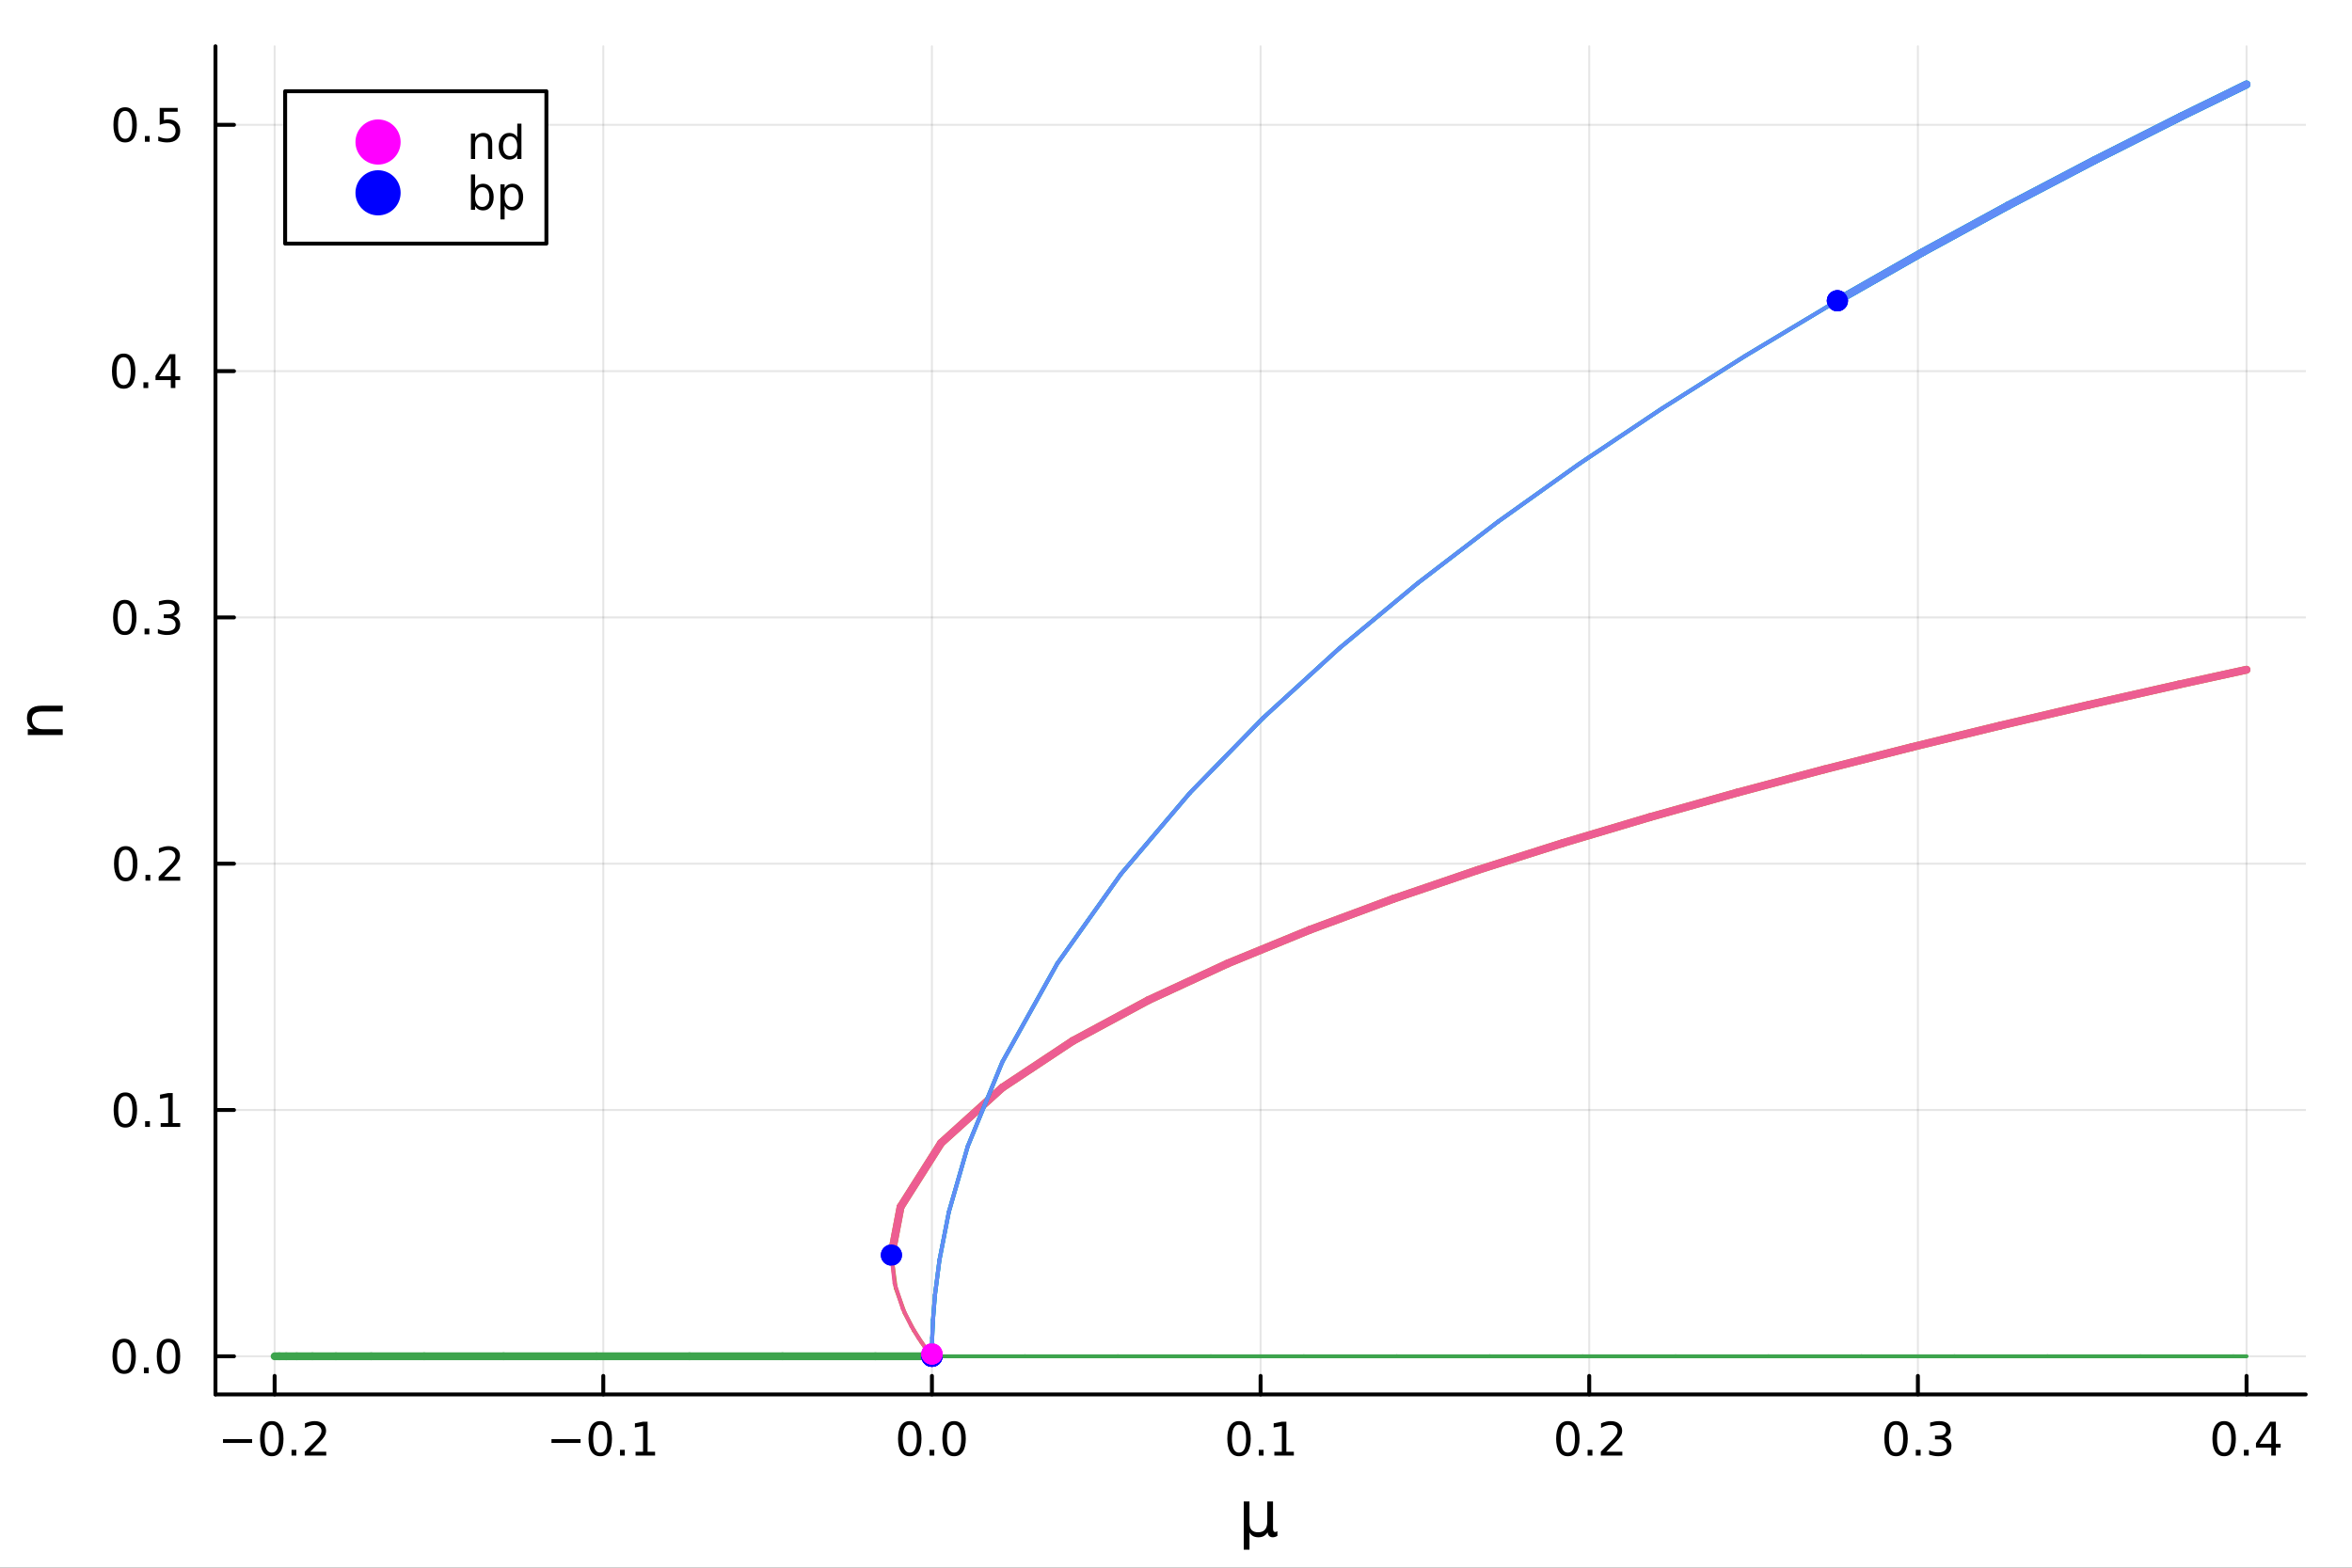 <?xml version="1.0" encoding="utf-8"?>
<svg xmlns="http://www.w3.org/2000/svg" xmlns:xlink="http://www.w3.org/1999/xlink" width="600" height="400" viewBox="0 0 2400 1600">
<rect x="0" y="0" width="2400" height="1600" fill="#333333" stroke="none"/>
<defs>
  <clipPath id="clip800">
    <rect x="0" y="0" width="2400" height="1600"/>
  </clipPath>
</defs>
<path clip-path="url(#clip800)" d="M0 1600 L2400 1600 L2400 0 L0 0  Z" fill="#ffffff" fill-rule="evenodd" fill-opacity="1"/>
<defs>
  <clipPath id="clip801">
    <rect x="219" y="47" width="2134" height="1377"/>
  </clipPath>
</defs>
<path clip-path="url(#clip800)" d="M219.866 1423.18 L2352.76 1423.18 L2352.76 47.244 L219.866 47.244  Z" fill="#ffffff" fill-rule="evenodd" fill-opacity="1"/>
<polyline clip-path="url(#clip801)" style="stroke:#000000; stroke-linecap:round; stroke-linejoin:round; stroke-width:2; stroke-opacity:0.1; fill:none" points="280.231,1423.18 280.231,47.244 "/>
<polyline clip-path="url(#clip801)" style="stroke:#000000; stroke-linecap:round; stroke-linejoin:round; stroke-width:2; stroke-opacity:0.1; fill:none" points="615.591,1423.18 615.591,47.244 "/>
<polyline clip-path="url(#clip801)" style="stroke:#000000; stroke-linecap:round; stroke-linejoin:round; stroke-width:2; stroke-opacity:0.1; fill:none" points="950.951,1423.18 950.951,47.244 "/>
<polyline clip-path="url(#clip801)" style="stroke:#000000; stroke-linecap:round; stroke-linejoin:round; stroke-width:2; stroke-opacity:0.1; fill:none" points="1286.31,1423.18 1286.31,47.244 "/>
<polyline clip-path="url(#clip801)" style="stroke:#000000; stroke-linecap:round; stroke-linejoin:round; stroke-width:2; stroke-opacity:0.1; fill:none" points="1621.67,1423.18 1621.67,47.244 "/>
<polyline clip-path="url(#clip801)" style="stroke:#000000; stroke-linecap:round; stroke-linejoin:round; stroke-width:2; stroke-opacity:0.1; fill:none" points="1957.03,1423.18 1957.03,47.244 "/>
<polyline clip-path="url(#clip801)" style="stroke:#000000; stroke-linecap:round; stroke-linejoin:round; stroke-width:2; stroke-opacity:0.1; fill:none" points="2292.39,1423.18 2292.39,47.244 "/>
<polyline clip-path="url(#clip801)" style="stroke:#000000; stroke-linecap:round; stroke-linejoin:round; stroke-width:2; stroke-opacity:0.1; fill:none" points="219.866,1384.24 2352.76,1384.24 "/>
<polyline clip-path="url(#clip801)" style="stroke:#000000; stroke-linecap:round; stroke-linejoin:round; stroke-width:2; stroke-opacity:0.1; fill:none" points="219.866,1132.87 2352.76,1132.87 "/>
<polyline clip-path="url(#clip801)" style="stroke:#000000; stroke-linecap:round; stroke-linejoin:round; stroke-width:2; stroke-opacity:0.1; fill:none" points="219.866,881.505 2352.76,881.505 "/>
<polyline clip-path="url(#clip801)" style="stroke:#000000; stroke-linecap:round; stroke-linejoin:round; stroke-width:2; stroke-opacity:0.1; fill:none" points="219.866,630.138 2352.76,630.138 "/>
<polyline clip-path="url(#clip801)" style="stroke:#000000; stroke-linecap:round; stroke-linejoin:round; stroke-width:2; stroke-opacity:0.1; fill:none" points="219.866,378.771 2352.76,378.771 "/>
<polyline clip-path="url(#clip801)" style="stroke:#000000; stroke-linecap:round; stroke-linejoin:round; stroke-width:2; stroke-opacity:0.1; fill:none" points="219.866,127.404 2352.76,127.404 "/>
<polyline clip-path="url(#clip800)" style="stroke:#000000; stroke-linecap:round; stroke-linejoin:round; stroke-width:4; stroke-opacity:1; fill:none" points="219.866,1423.18 2352.76,1423.18 "/>
<polyline clip-path="url(#clip800)" style="stroke:#000000; stroke-linecap:round; stroke-linejoin:round; stroke-width:4; stroke-opacity:1; fill:none" points="280.231,1423.18 280.231,1404.28 "/>
<polyline clip-path="url(#clip800)" style="stroke:#000000; stroke-linecap:round; stroke-linejoin:round; stroke-width:4; stroke-opacity:1; fill:none" points="615.591,1423.18 615.591,1404.28 "/>
<polyline clip-path="url(#clip800)" style="stroke:#000000; stroke-linecap:round; stroke-linejoin:round; stroke-width:4; stroke-opacity:1; fill:none" points="950.951,1423.18 950.951,1404.28 "/>
<polyline clip-path="url(#clip800)" style="stroke:#000000; stroke-linecap:round; stroke-linejoin:round; stroke-width:4; stroke-opacity:1; fill:none" points="1286.31,1423.18 1286.31,1404.28 "/>
<polyline clip-path="url(#clip800)" style="stroke:#000000; stroke-linecap:round; stroke-linejoin:round; stroke-width:4; stroke-opacity:1; fill:none" points="1621.67,1423.18 1621.67,1404.28 "/>
<polyline clip-path="url(#clip800)" style="stroke:#000000; stroke-linecap:round; stroke-linejoin:round; stroke-width:4; stroke-opacity:1; fill:none" points="1957.03,1423.18 1957.03,1404.28 "/>
<polyline clip-path="url(#clip800)" style="stroke:#000000; stroke-linecap:round; stroke-linejoin:round; stroke-width:4; stroke-opacity:1; fill:none" points="2292.39,1423.18 2292.39,1404.28 "/>
<path clip-path="url(#clip800)" d="M227.558 1468.75 L257.234 1468.75 L257.234 1472.69 L227.558 1472.69 L227.558 1468.75 Z" fill="#000000" fill-rule="nonzero" fill-opacity="1" /><path clip-path="url(#clip800)" d="M277.326 1454.1 Q273.715 1454.1 271.886 1457.66 Q270.081 1461.2 270.081 1468.33 Q270.081 1475.44 271.886 1479.01 Q273.715 1482.55 277.326 1482.55 Q280.96 1482.55 282.766 1479.01 Q284.594 1475.44 284.594 1468.33 Q284.594 1461.2 282.766 1457.66 Q280.96 1454.1 277.326 1454.1 M277.326 1450.39 Q283.136 1450.39 286.192 1455 Q289.27 1459.58 289.27 1468.33 Q289.27 1477.06 286.192 1481.67 Q283.136 1486.25 277.326 1486.25 Q271.516 1486.25 268.437 1481.67 Q265.382 1477.06 265.382 1468.33 Q265.382 1459.58 268.437 1455 Q271.516 1450.39 277.326 1450.39 Z" fill="#000000" fill-rule="nonzero" fill-opacity="1" /><path clip-path="url(#clip800)" d="M297.488 1479.7 L302.372 1479.7 L302.372 1485.58 L297.488 1485.58 L297.488 1479.7 Z" fill="#000000" fill-rule="nonzero" fill-opacity="1" /><path clip-path="url(#clip800)" d="M316.585 1481.64 L332.904 1481.64 L332.904 1485.58 L310.96 1485.58 L310.96 1481.64 Q313.622 1478.89 318.205 1474.26 Q322.812 1469.61 323.992 1468.27 Q326.238 1465.74 327.117 1464.01 Q328.02 1462.25 328.02 1460.56 Q328.02 1457.8 326.076 1456.07 Q324.154 1454.33 321.053 1454.33 Q318.854 1454.33 316.4 1455.09 Q313.969 1455.86 311.192 1457.41 L311.192 1452.69 Q314.016 1451.55 316.469 1450.97 Q318.923 1450.39 320.96 1450.39 Q326.33 1450.39 329.525 1453.08 Q332.719 1455.77 332.719 1460.26 Q332.719 1462.39 331.909 1464.31 Q331.122 1466.2 329.016 1468.8 Q328.437 1469.47 325.335 1472.69 Q322.233 1475.88 316.585 1481.64 Z" fill="#000000" fill-rule="nonzero" fill-opacity="1" /><path clip-path="url(#clip800)" d="M562.733 1468.75 L592.408 1468.75 L592.408 1472.69 L562.733 1472.69 L562.733 1468.75 Z" fill="#000000" fill-rule="nonzero" fill-opacity="1" /><path clip-path="url(#clip800)" d="M612.501 1454.1 Q608.89 1454.1 607.061 1457.66 Q605.255 1461.2 605.255 1468.33 Q605.255 1475.44 607.061 1479.01 Q608.89 1482.55 612.501 1482.55 Q616.135 1482.55 617.941 1479.01 Q619.769 1475.44 619.769 1468.33 Q619.769 1461.2 617.941 1457.66 Q616.135 1454.1 612.501 1454.1 M612.501 1450.39 Q618.311 1450.39 621.367 1455 Q624.445 1459.58 624.445 1468.33 Q624.445 1477.06 621.367 1481.67 Q618.311 1486.25 612.501 1486.25 Q606.691 1486.25 603.612 1481.67 Q600.556 1477.06 600.556 1468.33 Q600.556 1459.58 603.612 1455 Q606.691 1450.39 612.501 1450.39 Z" fill="#000000" fill-rule="nonzero" fill-opacity="1" /><path clip-path="url(#clip800)" d="M632.663 1479.7 L637.547 1479.7 L637.547 1485.58 L632.663 1485.58 L632.663 1479.7 Z" fill="#000000" fill-rule="nonzero" fill-opacity="1" /><path clip-path="url(#clip800)" d="M648.542 1481.64 L656.181 1481.64 L656.181 1455.28 L647.871 1456.95 L647.871 1452.69 L656.135 1451.02 L660.811 1451.02 L660.811 1481.64 L668.45 1481.64 L668.45 1485.58 L648.542 1485.58 L648.542 1481.64 Z" fill="#000000" fill-rule="nonzero" fill-opacity="1" /><path clip-path="url(#clip800)" d="M928.335 1454.1 Q924.724 1454.1 922.896 1457.66 Q921.09 1461.2 921.09 1468.33 Q921.09 1475.44 922.896 1479.01 Q924.724 1482.55 928.335 1482.55 Q931.97 1482.55 933.775 1479.01 Q935.604 1475.44 935.604 1468.33 Q935.604 1461.2 933.775 1457.66 Q931.97 1454.1 928.335 1454.1 M928.335 1450.39 Q934.146 1450.39 937.201 1455 Q940.28 1459.58 940.28 1468.33 Q940.28 1477.06 937.201 1481.67 Q934.146 1486.25 928.335 1486.25 Q922.525 1486.25 919.447 1481.67 Q916.391 1477.06 916.391 1468.33 Q916.391 1459.58 919.447 1455 Q922.525 1450.39 928.335 1450.39 Z" fill="#000000" fill-rule="nonzero" fill-opacity="1" /><path clip-path="url(#clip800)" d="M948.497 1479.7 L953.382 1479.7 L953.382 1485.58 L948.497 1485.58 L948.497 1479.7 Z" fill="#000000" fill-rule="nonzero" fill-opacity="1" /><path clip-path="url(#clip800)" d="M973.567 1454.1 Q969.956 1454.1 968.127 1457.66 Q966.321 1461.2 966.321 1468.33 Q966.321 1475.44 968.127 1479.01 Q969.956 1482.55 973.567 1482.55 Q977.201 1482.55 979.006 1479.01 Q980.835 1475.44 980.835 1468.33 Q980.835 1461.2 979.006 1457.66 Q977.201 1454.1 973.567 1454.1 M973.567 1450.39 Q979.377 1450.39 982.432 1455 Q985.511 1459.58 985.511 1468.33 Q985.511 1477.06 982.432 1481.67 Q979.377 1486.25 973.567 1486.25 Q967.757 1486.25 964.678 1481.67 Q961.622 1477.06 961.622 1468.33 Q961.622 1459.58 964.678 1455 Q967.757 1450.39 973.567 1450.39 Z" fill="#000000" fill-rule="nonzero" fill-opacity="1" /><path clip-path="url(#clip800)" d="M1264.31 1454.1 Q1260.7 1454.1 1258.87 1457.66 Q1257.06 1461.2 1257.06 1468.33 Q1257.06 1475.44 1258.87 1479.01 Q1260.7 1482.55 1264.31 1482.55 Q1267.94 1482.55 1269.75 1479.01 Q1271.58 1475.44 1271.58 1468.33 Q1271.58 1461.2 1269.75 1457.66 Q1267.94 1454.1 1264.31 1454.1 M1264.31 1450.39 Q1270.12 1450.39 1273.17 1455 Q1276.25 1459.58 1276.25 1468.33 Q1276.25 1477.06 1273.17 1481.67 Q1270.12 1486.25 1264.31 1486.25 Q1258.5 1486.25 1255.42 1481.67 Q1252.36 1477.06 1252.36 1468.33 Q1252.36 1459.58 1255.42 1455 Q1258.5 1450.39 1264.31 1450.39 Z" fill="#000000" fill-rule="nonzero" fill-opacity="1" /><path clip-path="url(#clip800)" d="M1284.47 1479.7 L1289.36 1479.7 L1289.36 1485.58 L1284.47 1485.58 L1284.47 1479.7 Z" fill="#000000" fill-rule="nonzero" fill-opacity="1" /><path clip-path="url(#clip800)" d="M1300.35 1481.64 L1307.99 1481.64 L1307.99 1455.28 L1299.68 1456.95 L1299.68 1452.69 L1307.94 1451.02 L1312.62 1451.02 L1312.62 1481.64 L1320.26 1481.64 L1320.26 1485.58 L1300.35 1485.58 L1300.35 1481.64 Z" fill="#000000" fill-rule="nonzero" fill-opacity="1" /><path clip-path="url(#clip800)" d="M1599.85 1454.1 Q1596.24 1454.1 1594.41 1457.66 Q1592.61 1461.2 1592.61 1468.33 Q1592.61 1475.44 1594.41 1479.01 Q1596.24 1482.55 1599.85 1482.55 Q1603.49 1482.55 1605.29 1479.01 Q1607.12 1475.44 1607.12 1468.33 Q1607.12 1461.2 1605.29 1457.66 Q1603.49 1454.1 1599.85 1454.1 M1599.85 1450.39 Q1605.66 1450.39 1608.72 1455 Q1611.8 1459.58 1611.8 1468.33 Q1611.8 1477.06 1608.72 1481.67 Q1605.66 1486.25 1599.85 1486.25 Q1594.04 1486.25 1590.97 1481.67 Q1587.91 1477.06 1587.91 1468.33 Q1587.91 1459.58 1590.97 1455 Q1594.04 1450.39 1599.85 1450.39 Z" fill="#000000" fill-rule="nonzero" fill-opacity="1" /><path clip-path="url(#clip800)" d="M1620.02 1479.7 L1624.9 1479.7 L1624.9 1485.58 L1620.02 1485.58 L1620.02 1479.7 Z" fill="#000000" fill-rule="nonzero" fill-opacity="1" /><path clip-path="url(#clip800)" d="M1639.11 1481.64 L1655.43 1481.64 L1655.43 1485.58 L1633.49 1485.58 L1633.49 1481.64 Q1636.15 1478.89 1640.73 1474.26 Q1645.34 1469.61 1646.52 1468.27 Q1648.77 1465.74 1649.65 1464.01 Q1650.55 1462.25 1650.55 1460.56 Q1650.55 1457.8 1648.6 1456.07 Q1646.68 1454.33 1643.58 1454.33 Q1641.38 1454.33 1638.93 1455.09 Q1636.5 1455.86 1633.72 1457.41 L1633.72 1452.69 Q1636.54 1451.55 1639 1450.97 Q1641.45 1450.39 1643.49 1450.39 Q1648.86 1450.39 1652.05 1453.08 Q1655.25 1455.77 1655.25 1460.26 Q1655.25 1462.39 1654.44 1464.31 Q1653.65 1466.2 1651.54 1468.8 Q1650.96 1469.47 1647.86 1472.69 Q1644.76 1475.88 1639.11 1481.64 Z" fill="#000000" fill-rule="nonzero" fill-opacity="1" /><path clip-path="url(#clip800)" d="M1934.74 1454.1 Q1931.13 1454.1 1929.3 1457.66 Q1927.49 1461.2 1927.49 1468.33 Q1927.49 1475.44 1929.3 1479.01 Q1931.13 1482.55 1934.74 1482.55 Q1938.37 1482.55 1940.18 1479.01 Q1942.01 1475.44 1942.01 1468.33 Q1942.01 1461.2 1940.18 1457.66 Q1938.37 1454.1 1934.74 1454.1 M1934.74 1450.39 Q1940.55 1450.39 1943.61 1455 Q1946.68 1459.58 1946.68 1468.33 Q1946.68 1477.06 1943.61 1481.67 Q1940.55 1486.25 1934.74 1486.25 Q1928.93 1486.25 1925.85 1481.67 Q1922.8 1477.06 1922.8 1468.33 Q1922.8 1459.58 1925.85 1455 Q1928.93 1450.39 1934.74 1450.39 Z" fill="#000000" fill-rule="nonzero" fill-opacity="1" /><path clip-path="url(#clip800)" d="M1954.9 1479.7 L1959.79 1479.7 L1959.79 1485.58 L1954.9 1485.58 L1954.9 1479.7 Z" fill="#000000" fill-rule="nonzero" fill-opacity="1" /><path clip-path="url(#clip800)" d="M1984.14 1466.95 Q1987.49 1467.66 1989.37 1469.93 Q1991.27 1472.2 1991.27 1475.53 Q1991.27 1480.65 1987.75 1483.45 Q1984.23 1486.25 1977.75 1486.25 Q1975.57 1486.25 1973.26 1485.81 Q1970.97 1485.39 1968.51 1484.54 L1968.51 1480.02 Q1970.46 1481.16 1972.77 1481.74 Q1975.09 1482.32 1977.61 1482.32 Q1982.01 1482.32 1984.3 1480.58 Q1986.61 1478.84 1986.61 1475.53 Q1986.61 1472.48 1984.46 1470.77 Q1982.33 1469.03 1978.51 1469.03 L1974.48 1469.03 L1974.48 1465.19 L1978.7 1465.19 Q1982.15 1465.19 1983.98 1463.82 Q1985.8 1462.43 1985.8 1459.84 Q1985.8 1457.18 1983.91 1455.77 Q1982.03 1454.33 1978.51 1454.33 Q1976.59 1454.33 1974.39 1454.75 Q1972.19 1455.16 1969.55 1456.04 L1969.55 1451.88 Q1972.22 1451.14 1974.53 1450.77 Q1976.87 1450.39 1978.93 1450.39 Q1984.25 1450.39 1987.36 1452.83 Q1990.46 1455.23 1990.46 1459.35 Q1990.46 1462.22 1988.81 1464.21 Q1987.17 1466.18 1984.14 1466.95 Z" fill="#000000" fill-rule="nonzero" fill-opacity="1" /><path clip-path="url(#clip800)" d="M2269.53 1454.1 Q2265.92 1454.1 2264.09 1457.66 Q2262.29 1461.2 2262.29 1468.33 Q2262.29 1475.44 2264.09 1479.01 Q2265.92 1482.55 2269.53 1482.55 Q2273.17 1482.55 2274.97 1479.01 Q2276.8 1475.44 2276.8 1468.33 Q2276.8 1461.2 2274.97 1457.66 Q2273.17 1454.1 2269.53 1454.1 M2269.53 1450.39 Q2275.34 1450.39 2278.4 1455 Q2281.48 1459.58 2281.48 1468.33 Q2281.48 1477.06 2278.4 1481.67 Q2275.34 1486.25 2269.53 1486.25 Q2263.72 1486.25 2260.64 1481.67 Q2257.59 1477.06 2257.59 1468.33 Q2257.59 1459.58 2260.64 1455 Q2263.72 1450.39 2269.53 1450.39 Z" fill="#000000" fill-rule="nonzero" fill-opacity="1" /><path clip-path="url(#clip800)" d="M2289.69 1479.7 L2294.58 1479.7 L2294.58 1485.58 L2289.69 1485.58 L2289.69 1479.7 Z" fill="#000000" fill-rule="nonzero" fill-opacity="1" /><path clip-path="url(#clip800)" d="M2317.61 1455.09 L2305.81 1473.54 L2317.61 1473.54 L2317.61 1455.09 M2316.38 1451.02 L2322.26 1451.02 L2322.26 1473.54 L2327.19 1473.54 L2327.19 1477.43 L2322.26 1477.43 L2322.26 1485.58 L2317.61 1485.58 L2317.61 1477.43 L2302.01 1477.43 L2302.01 1472.92 L2316.38 1451.02 Z" fill="#000000" fill-rule="nonzero" fill-opacity="1" /><path clip-path="url(#clip800)" d="M1269.14 1581.6 L1269.14 1532.4 L1275 1532.4 L1275 1554.55 Q1275 1559.16 1277.19 1561.52 Q1279.39 1563.87 1283.69 1563.87 Q1288.4 1563.87 1290.75 1561.2 Q1293.14 1558.53 1293.14 1553.18 L1293.14 1532.4 L1298.99 1532.4 L1298.99 1559.83 Q1298.99 1561.74 1299.54 1562.66 Q1300.11 1563.56 1301.29 1563.56 Q1301.57 1563.56 1302.08 1563.4 Q1302.59 1563.21 1303.48 1562.82 L1303.48 1567.53 Q1302.18 1568.27 1301 1568.62 Q1299.85 1568.97 1298.74 1568.97 Q1296.54 1568.97 1295.24 1567.73 Q1293.93 1566.48 1293.46 1563.94 Q1291.87 1566.45 1289.54 1567.73 Q1287.25 1568.97 1284.13 1568.97 Q1280.88 1568.97 1278.59 1567.73 Q1276.33 1566.48 1275 1564 L1275 1581.6 L1269.14 1581.6 Z" fill="#000000" fill-rule="nonzero" fill-opacity="1" /><polyline clip-path="url(#clip800)" style="stroke:#000000; stroke-linecap:round; stroke-linejoin:round; stroke-width:4; stroke-opacity:1; fill:none" points="219.866,1423.18 219.866,47.244 "/>
<polyline clip-path="url(#clip800)" style="stroke:#000000; stroke-linecap:round; stroke-linejoin:round; stroke-width:4; stroke-opacity:1; fill:none" points="219.866,1384.24 238.764,1384.24 "/>
<polyline clip-path="url(#clip800)" style="stroke:#000000; stroke-linecap:round; stroke-linejoin:round; stroke-width:4; stroke-opacity:1; fill:none" points="219.866,1132.87 238.764,1132.87 "/>
<polyline clip-path="url(#clip800)" style="stroke:#000000; stroke-linecap:round; stroke-linejoin:round; stroke-width:4; stroke-opacity:1; fill:none" points="219.866,881.505 238.764,881.505 "/>
<polyline clip-path="url(#clip800)" style="stroke:#000000; stroke-linecap:round; stroke-linejoin:round; stroke-width:4; stroke-opacity:1; fill:none" points="219.866,630.138 238.764,630.138 "/>
<polyline clip-path="url(#clip800)" style="stroke:#000000; stroke-linecap:round; stroke-linejoin:round; stroke-width:4; stroke-opacity:1; fill:none" points="219.866,378.771 238.764,378.771 "/>
<polyline clip-path="url(#clip800)" style="stroke:#000000; stroke-linecap:round; stroke-linejoin:round; stroke-width:4; stroke-opacity:1; fill:none" points="219.866,127.404 238.764,127.404 "/>
<path clip-path="url(#clip800)" d="M126.691 1370.04 Q123.08 1370.04 121.251 1373.6 Q119.445 1377.14 119.445 1384.27 Q119.445 1391.38 121.251 1394.94 Q123.08 1398.49 126.691 1398.49 Q130.325 1398.49 132.13 1394.94 Q133.959 1391.38 133.959 1384.27 Q133.959 1377.14 132.13 1373.6 Q130.325 1370.04 126.691 1370.04 M126.691 1366.33 Q132.501 1366.33 135.556 1370.94 Q138.635 1375.52 138.635 1384.27 Q138.635 1393 135.556 1397.61 Q132.501 1402.19 126.691 1402.19 Q120.88 1402.19 117.802 1397.61 Q114.746 1393 114.746 1384.27 Q114.746 1375.52 117.802 1370.94 Q120.88 1366.33 126.691 1366.33 Z" fill="#000000" fill-rule="nonzero" fill-opacity="1" /><path clip-path="url(#clip800)" d="M146.853 1395.64 L151.737 1395.64 L151.737 1401.52 L146.853 1401.52 L146.853 1395.64 Z" fill="#000000" fill-rule="nonzero" fill-opacity="1" /><path clip-path="url(#clip800)" d="M171.922 1370.04 Q168.311 1370.04 166.482 1373.6 Q164.677 1377.14 164.677 1384.27 Q164.677 1391.38 166.482 1394.94 Q168.311 1398.49 171.922 1398.49 Q175.556 1398.49 177.362 1394.94 Q179.19 1391.38 179.19 1384.27 Q179.19 1377.14 177.362 1373.6 Q175.556 1370.04 171.922 1370.04 M171.922 1366.33 Q177.732 1366.33 180.788 1370.94 Q183.866 1375.52 183.866 1384.27 Q183.866 1393 180.788 1397.61 Q177.732 1402.19 171.922 1402.19 Q166.112 1402.19 163.033 1397.61 Q159.978 1393 159.978 1384.27 Q159.978 1375.52 163.033 1370.94 Q166.112 1366.33 171.922 1366.33 Z" fill="#000000" fill-rule="nonzero" fill-opacity="1" /><path clip-path="url(#clip800)" d="M127.917 1118.67 Q124.306 1118.67 122.478 1122.23 Q120.672 1125.78 120.672 1132.91 Q120.672 1140.01 122.478 1143.58 Q124.306 1147.12 127.917 1147.12 Q131.552 1147.12 133.357 1143.58 Q135.186 1140.01 135.186 1132.91 Q135.186 1125.78 133.357 1122.23 Q131.552 1118.67 127.917 1118.67 M127.917 1114.97 Q133.728 1114.97 136.783 1119.57 Q139.862 1124.16 139.862 1132.91 Q139.862 1141.63 136.783 1146.24 Q133.728 1150.82 127.917 1150.82 Q122.107 1150.82 119.029 1146.24 Q115.973 1141.63 115.973 1132.91 Q115.973 1124.16 119.029 1119.57 Q122.107 1114.97 127.917 1114.97 Z" fill="#000000" fill-rule="nonzero" fill-opacity="1" /><path clip-path="url(#clip800)" d="M148.079 1144.27 L152.964 1144.27 L152.964 1150.15 L148.079 1150.15 L148.079 1144.27 Z" fill="#000000" fill-rule="nonzero" fill-opacity="1" /><path clip-path="url(#clip800)" d="M163.959 1146.22 L171.598 1146.22 L171.598 1119.85 L163.288 1121.52 L163.288 1117.26 L171.552 1115.59 L176.227 1115.59 L176.227 1146.22 L183.866 1146.22 L183.866 1150.15 L163.959 1150.15 L163.959 1146.22 Z" fill="#000000" fill-rule="nonzero" fill-opacity="1" /><path clip-path="url(#clip800)" d="M128.288 867.303 Q124.677 867.303 122.848 870.868 Q121.043 874.41 121.043 881.539 Q121.043 888.646 122.848 892.211 Q124.677 895.752 128.288 895.752 Q131.922 895.752 133.728 892.211 Q135.556 888.646 135.556 881.539 Q135.556 874.41 133.728 870.868 Q131.922 867.303 128.288 867.303 M128.288 863.6 Q134.098 863.6 137.154 868.206 Q140.232 872.789 140.232 881.539 Q140.232 890.266 137.154 894.873 Q134.098 899.456 128.288 899.456 Q122.478 899.456 119.399 894.873 Q116.343 890.266 116.343 881.539 Q116.343 872.789 119.399 868.206 Q122.478 863.6 128.288 863.6 Z" fill="#000000" fill-rule="nonzero" fill-opacity="1" /><path clip-path="url(#clip800)" d="M148.45 892.905 L153.334 892.905 L153.334 898.785 L148.45 898.785 L148.45 892.905 Z" fill="#000000" fill-rule="nonzero" fill-opacity="1" /><path clip-path="url(#clip800)" d="M167.547 894.849 L183.866 894.849 L183.866 898.785 L161.922 898.785 L161.922 894.849 Q164.584 892.095 169.167 887.465 Q173.774 882.813 174.954 881.47 Q177.2 878.947 178.079 877.211 Q178.982 875.451 178.982 873.762 Q178.982 871.007 177.038 869.271 Q175.116 867.535 172.014 867.535 Q169.815 867.535 167.362 868.299 Q164.931 869.063 162.153 870.614 L162.153 865.891 Q164.977 864.757 167.431 864.178 Q169.885 863.6 171.922 863.6 Q177.292 863.6 180.487 866.285 Q183.681 868.97 183.681 873.461 Q183.681 875.59 182.871 877.512 Q182.084 879.41 179.977 882.002 Q179.399 882.674 176.297 885.891 Q173.195 889.086 167.547 894.849 Z" fill="#000000" fill-rule="nonzero" fill-opacity="1" /><path clip-path="url(#clip800)" d="M127.339 615.937 Q123.728 615.937 121.899 619.501 Q120.093 623.043 120.093 630.173 Q120.093 637.279 121.899 640.844 Q123.728 644.385 127.339 644.385 Q130.973 644.385 132.779 640.844 Q134.607 637.279 134.607 630.173 Q134.607 623.043 132.779 619.501 Q130.973 615.937 127.339 615.937 M127.339 612.233 Q133.149 612.233 136.204 616.839 Q139.283 621.423 139.283 630.173 Q139.283 638.899 136.204 643.506 Q133.149 648.089 127.339 648.089 Q121.529 648.089 118.45 643.506 Q115.394 638.899 115.394 630.173 Q115.394 621.423 118.45 616.839 Q121.529 612.233 127.339 612.233 Z" fill="#000000" fill-rule="nonzero" fill-opacity="1" /><path clip-path="url(#clip800)" d="M147.501 641.538 L152.385 641.538 L152.385 647.418 L147.501 647.418 L147.501 641.538 Z" fill="#000000" fill-rule="nonzero" fill-opacity="1" /><path clip-path="url(#clip800)" d="M176.737 628.784 Q180.093 629.501 181.968 631.77 Q183.866 634.038 183.866 637.372 Q183.866 642.487 180.348 645.288 Q176.829 648.089 170.348 648.089 Q168.172 648.089 165.857 647.649 Q163.565 647.233 161.112 646.376 L161.112 641.862 Q163.056 642.997 165.371 643.575 Q167.686 644.154 170.209 644.154 Q174.607 644.154 176.899 642.418 Q179.214 640.682 179.214 637.372 Q179.214 634.316 177.061 632.603 Q174.931 630.867 171.112 630.867 L167.084 630.867 L167.084 627.024 L171.297 627.024 Q174.746 627.024 176.575 625.659 Q178.403 624.27 178.403 621.677 Q178.403 619.015 176.505 617.603 Q174.63 616.168 171.112 616.168 Q169.19 616.168 166.991 616.585 Q164.792 617.001 162.153 617.881 L162.153 613.714 Q164.815 612.974 167.13 612.603 Q169.468 612.233 171.528 612.233 Q176.852 612.233 179.954 614.663 Q183.056 617.071 183.056 621.191 Q183.056 624.061 181.413 626.052 Q179.769 628.02 176.737 628.784 Z" fill="#000000" fill-rule="nonzero" fill-opacity="1" /><path clip-path="url(#clip800)" d="M126.205 364.57 Q122.593 364.57 120.765 368.135 Q118.959 371.676 118.959 378.806 Q118.959 385.912 120.765 389.477 Q122.593 393.019 126.205 393.019 Q129.839 393.019 131.644 389.477 Q133.473 385.912 133.473 378.806 Q133.473 371.676 131.644 368.135 Q129.839 364.57 126.205 364.57 M126.205 360.866 Q132.015 360.866 135.07 365.473 Q138.149 370.056 138.149 378.806 Q138.149 387.533 135.07 392.139 Q132.015 396.722 126.205 396.722 Q120.394 396.722 117.316 392.139 Q114.26 387.533 114.26 378.806 Q114.26 370.056 117.316 365.473 Q120.394 360.866 126.205 360.866 Z" fill="#000000" fill-rule="nonzero" fill-opacity="1" /><path clip-path="url(#clip800)" d="M146.366 390.171 L151.251 390.171 L151.251 396.051 L146.366 396.051 L146.366 390.171 Z" fill="#000000" fill-rule="nonzero" fill-opacity="1" /><path clip-path="url(#clip800)" d="M174.283 365.565 L162.477 384.014 L174.283 384.014 L174.283 365.565 M173.056 361.491 L178.936 361.491 L178.936 384.014 L183.866 384.014 L183.866 387.903 L178.936 387.903 L178.936 396.051 L174.283 396.051 L174.283 387.903 L158.681 387.903 L158.681 383.389 L173.056 361.491 Z" fill="#000000" fill-rule="nonzero" fill-opacity="1" /><path clip-path="url(#clip800)" d="M127.686 113.203 Q124.075 113.203 122.246 116.768 Q120.441 120.309 120.441 127.439 Q120.441 134.545 122.246 138.11 Q124.075 141.652 127.686 141.652 Q131.32 141.652 133.126 138.11 Q134.954 134.545 134.954 127.439 Q134.954 120.309 133.126 116.768 Q131.32 113.203 127.686 113.203 M127.686 109.499 Q133.496 109.499 136.552 114.106 Q139.63 118.689 139.63 127.439 Q139.63 136.166 136.552 140.772 Q133.496 145.356 127.686 145.356 Q121.876 145.356 118.797 140.772 Q115.742 136.166 115.742 127.439 Q115.742 118.689 118.797 114.106 Q121.876 109.499 127.686 109.499 Z" fill="#000000" fill-rule="nonzero" fill-opacity="1" /><path clip-path="url(#clip800)" d="M147.848 138.805 L152.732 138.805 L152.732 144.684 L147.848 144.684 L147.848 138.805 Z" fill="#000000" fill-rule="nonzero" fill-opacity="1" /><path clip-path="url(#clip800)" d="M162.964 110.124 L181.32 110.124 L181.32 114.059 L167.246 114.059 L167.246 122.532 Q168.264 122.184 169.283 122.022 Q170.302 121.837 171.32 121.837 Q177.107 121.837 180.487 125.008 Q183.866 128.18 183.866 133.596 Q183.866 139.175 180.394 142.277 Q176.922 145.356 170.602 145.356 Q168.427 145.356 166.158 144.985 Q163.913 144.615 161.505 143.874 L161.505 139.175 Q163.589 140.309 165.811 140.865 Q168.033 141.42 170.51 141.42 Q174.514 141.42 176.852 139.314 Q179.19 137.207 179.19 133.596 Q179.19 129.985 176.852 127.879 Q174.514 125.772 170.51 125.772 Q168.635 125.772 166.76 126.189 Q164.908 126.606 162.964 127.485 L162.964 110.124 Z" fill="#000000" fill-rule="nonzero" fill-opacity="1" /><path clip-path="url(#clip800)" d="M42.488 720.284 L64.004 720.284 L64.004 726.141 L42.679 726.141 Q37.618 726.141 35.104 728.114 Q32.589 730.088 32.589 734.034 Q32.589 738.777 35.613 741.514 Q38.637 744.251 43.857 744.251 L64.004 744.251 L64.004 750.14 L28.356 750.14 L28.356 744.251 L33.894 744.251 Q30.68 742.151 29.088 739.318 Q27.497 736.453 27.497 732.729 Q27.497 726.586 31.316 723.435 Q35.104 720.284 42.488 720.284 Z" fill="#000000" fill-rule="nonzero" fill-opacity="1" /><circle clip-path="url(#clip801)" cx="950.96" cy="1384.24" r="10.8" fill="#ff00ff" fill-rule="evenodd" fill-opacity="1" stroke="none"/>
<circle clip-path="url(#clip801)" cx="950.952" cy="1384.24" r="10.8" fill="#0000ff" fill-rule="evenodd" fill-opacity="1" stroke="none"/>
<polyline clip-path="url(#clip801)" style="stroke:#3da44d; stroke-linecap:round; stroke-linejoin:round; stroke-width:8; stroke-opacity:1; fill:none" points="280.231,1384.24 284.974,1384.24 "/>
<polyline clip-path="url(#clip801)" style="stroke:#3da44d; stroke-linecap:round; stroke-linejoin:round; stroke-width:8; stroke-opacity:1; fill:none" points="284.974,1384.24 292.088,1384.24 "/>
<polyline clip-path="url(#clip801)" style="stroke:#3da44d; stroke-linecap:round; stroke-linejoin:round; stroke-width:8; stroke-opacity:1; fill:none" points="292.088,1384.24 302.759,1384.24 "/>
<polyline clip-path="url(#clip801)" style="stroke:#3da44d; stroke-linecap:round; stroke-linejoin:round; stroke-width:8; stroke-opacity:1; fill:none" points="302.759,1384.24 318.766,1384.24 "/>
<polyline clip-path="url(#clip801)" style="stroke:#3da44d; stroke-linecap:round; stroke-linejoin:round; stroke-width:8; stroke-opacity:1; fill:none" points="318.766,1384.24 342.776,1384.24 "/>
<polyline clip-path="url(#clip801)" style="stroke:#3da44d; stroke-linecap:round; stroke-linejoin:round; stroke-width:8; stroke-opacity:1; fill:none" points="342.776,1384.24 378.79,1384.24 "/>
<polyline clip-path="url(#clip801)" style="stroke:#3da44d; stroke-linecap:round; stroke-linejoin:round; stroke-width:8; stroke-opacity:1; fill:none" points="378.79,1384.24 432.813,1384.24 "/>
<polyline clip-path="url(#clip801)" style="stroke:#3da44d; stroke-linecap:round; stroke-linejoin:round; stroke-width:8; stroke-opacity:1; fill:none" points="432.813,1384.24 513.846,1384.24 "/>
<polyline clip-path="url(#clip801)" style="stroke:#3da44d; stroke-linecap:round; stroke-linejoin:round; stroke-width:8; stroke-opacity:1; fill:none" points="513.846,1384.24 608.701,1384.24 "/>
<polyline clip-path="url(#clip801)" style="stroke:#3da44d; stroke-linecap:round; stroke-linejoin:round; stroke-width:8; stroke-opacity:1; fill:none" points="608.701,1384.24 703.555,1384.24 "/>
<polyline clip-path="url(#clip801)" style="stroke:#3da44d; stroke-linecap:round; stroke-linejoin:round; stroke-width:8; stroke-opacity:1; fill:none" points="703.555,1384.24 798.409,1384.24 "/>
<polyline clip-path="url(#clip801)" style="stroke:#3da44d; stroke-linecap:round; stroke-linejoin:round; stroke-width:8; stroke-opacity:1; fill:none" points="798.409,1384.24 893.263,1384.24 "/>
<polyline clip-path="url(#clip801)" style="stroke:#3da44d; stroke-linecap:round; stroke-linejoin:round; stroke-width:8; stroke-opacity:1; fill:none" points="893.263,1384.24 950.96,1384.24 "/>
<polyline clip-path="url(#clip801)" style="stroke:#3da44d; stroke-linecap:round; stroke-linejoin:round; stroke-width:4; stroke-opacity:1; fill:none" points="950.96,1384.24 1045.81,1384.24 "/>
<polyline clip-path="url(#clip801)" style="stroke:#3da44d; stroke-linecap:round; stroke-linejoin:round; stroke-width:4; stroke-opacity:1; fill:none" points="1045.81,1384.24 1140.67,1384.24 "/>
<polyline clip-path="url(#clip801)" style="stroke:#3da44d; stroke-linecap:round; stroke-linejoin:round; stroke-width:4; stroke-opacity:1; fill:none" points="1140.67,1384.24 1235.52,1384.24 "/>
<polyline clip-path="url(#clip801)" style="stroke:#3da44d; stroke-linecap:round; stroke-linejoin:round; stroke-width:4; stroke-opacity:1; fill:none" points="1235.52,1384.24 1330.38,1384.24 "/>
<polyline clip-path="url(#clip801)" style="stroke:#3da44d; stroke-linecap:round; stroke-linejoin:round; stroke-width:4; stroke-opacity:1; fill:none" points="1330.38,1384.24 1425.23,1384.24 "/>
<polyline clip-path="url(#clip801)" style="stroke:#3da44d; stroke-linecap:round; stroke-linejoin:round; stroke-width:4; stroke-opacity:1; fill:none" points="1425.23,1384.24 1520.09,1384.24 "/>
<polyline clip-path="url(#clip801)" style="stroke:#3da44d; stroke-linecap:round; stroke-linejoin:round; stroke-width:4; stroke-opacity:1; fill:none" points="1520.09,1384.24 1614.94,1384.24 "/>
<polyline clip-path="url(#clip801)" style="stroke:#3da44d; stroke-linecap:round; stroke-linejoin:round; stroke-width:4; stroke-opacity:1; fill:none" points="1614.94,1384.24 1709.79,1384.24 "/>
<polyline clip-path="url(#clip801)" style="stroke:#3da44d; stroke-linecap:round; stroke-linejoin:round; stroke-width:4; stroke-opacity:1; fill:none" points="1709.79,1384.24 1804.65,1384.24 "/>
<polyline clip-path="url(#clip801)" style="stroke:#3da44d; stroke-linecap:round; stroke-linejoin:round; stroke-width:4; stroke-opacity:1; fill:none" points="1804.65,1384.24 1899.5,1384.24 "/>
<polyline clip-path="url(#clip801)" style="stroke:#3da44d; stroke-linecap:round; stroke-linejoin:round; stroke-width:4; stroke-opacity:1; fill:none" points="1899.5,1384.24 1994.36,1384.24 "/>
<polyline clip-path="url(#clip801)" style="stroke:#3da44d; stroke-linecap:round; stroke-linejoin:round; stroke-width:4; stroke-opacity:1; fill:none" points="1994.36,1384.24 2089.21,1384.24 "/>
<polyline clip-path="url(#clip801)" style="stroke:#3da44d; stroke-linecap:round; stroke-linejoin:round; stroke-width:4; stroke-opacity:1; fill:none" points="2089.21,1384.24 2184.06,1384.24 "/>
<polyline clip-path="url(#clip801)" style="stroke:#3da44d; stroke-linecap:round; stroke-linejoin:round; stroke-width:4; stroke-opacity:1; fill:none" points="2184.06,1384.24 2278.92,1384.24 "/>
<polyline clip-path="url(#clip801)" style="stroke:#3da44d; stroke-linecap:round; stroke-linejoin:round; stroke-width:4; stroke-opacity:1; fill:none" points="2278.92,1384.24 2292.39,1384.24 "/>
<circle clip-path="url(#clip801)" cx="950.96" cy="1384.24" r="10.8" fill="#ff00ff" fill-rule="evenodd" fill-opacity="1" stroke="none"/>
<polyline clip-path="url(#clip801)" style="stroke:#ac8d18; stroke-linecap:round; stroke-linejoin:round; stroke-width:4; stroke-opacity:1; fill:none" points="950.96,1384.24 950.952,1384.24 "/>
<polyline clip-path="url(#clip801)" style="stroke:#ac8d18; stroke-linecap:round; stroke-linejoin:round; stroke-width:4; stroke-opacity:1; fill:none" points="950.952,1384.24 950.95,1384.24 "/>
<polyline clip-path="url(#clip801)" style="stroke:#ac8d18; stroke-linecap:round; stroke-linejoin:round; stroke-width:4; stroke-opacity:1; fill:none" points="950.95,1384.24 946.382,1378.36 "/>
<polyline clip-path="url(#clip801)" style="stroke:#ac8d18; stroke-linecap:round; stroke-linejoin:round; stroke-width:4; stroke-opacity:1; fill:none" points="946.382,1378.36 940.311,1369.96 "/>
<polyline clip-path="url(#clip801)" style="stroke:#ac8d18; stroke-linecap:round; stroke-linejoin:round; stroke-width:4; stroke-opacity:1; fill:none" points="940.311,1369.96 932.529,1357.86 "/>
<polyline clip-path="url(#clip801)" style="stroke:#ac8d18; stroke-linecap:round; stroke-linejoin:round; stroke-width:4; stroke-opacity:1; fill:none" points="932.529,1357.86 923.248,1340.28 "/>
<polyline clip-path="url(#clip801)" style="stroke:#ac8d18; stroke-linecap:round; stroke-linejoin:round; stroke-width:4; stroke-opacity:1; fill:none" points="923.248,1340.28 913.978,1314.53 "/>
<polyline clip-path="url(#clip801)" style="stroke:#ac8d18; stroke-linecap:round; stroke-linejoin:round; stroke-width:4; stroke-opacity:1; fill:none" points="913.978,1314.53 909.605,1280.94 "/>
<polyline clip-path="url(#clip801)" style="stroke:#ac8d18; stroke-linecap:round; stroke-linejoin:round; stroke-width:8; stroke-opacity:1; fill:none" points="909.605,1280.94 918.943,1231.85 "/>
<polyline clip-path="url(#clip801)" style="stroke:#ac8d18; stroke-linecap:round; stroke-linejoin:round; stroke-width:8; stroke-opacity:1; fill:none" points="918.943,1231.85 960.267,1166.59 "/>
<polyline clip-path="url(#clip801)" style="stroke:#ac8d18; stroke-linecap:round; stroke-linejoin:round; stroke-width:8; stroke-opacity:1; fill:none" points="960.267,1166.59 1022.69,1110.1 "/>
<polyline clip-path="url(#clip801)" style="stroke:#ac8d18; stroke-linecap:round; stroke-linejoin:round; stroke-width:8; stroke-opacity:1; fill:none" points="1022.69,1110.1 1094.6,1062.42 "/>
<polyline clip-path="url(#clip801)" style="stroke:#ac8d18; stroke-linecap:round; stroke-linejoin:round; stroke-width:8; stroke-opacity:1; fill:none" points="1094.6,1062.42 1172,1020.7 "/>
<polyline clip-path="url(#clip801)" style="stroke:#ac8d18; stroke-linecap:round; stroke-linejoin:round; stroke-width:8; stroke-opacity:1; fill:none" points="1172,1020.7 1252.92,983.266 "/>
<polyline clip-path="url(#clip801)" style="stroke:#ac8d18; stroke-linecap:round; stroke-linejoin:round; stroke-width:8; stroke-opacity:1; fill:none" points="1252.92,983.266 1336.25,949.099 "/>
<polyline clip-path="url(#clip801)" style="stroke:#ac8d18; stroke-linecap:round; stroke-linejoin:round; stroke-width:8; stroke-opacity:1; fill:none" points="1336.25,949.099 1421.32,917.519 "/>
<polyline clip-path="url(#clip801)" style="stroke:#ac8d18; stroke-linecap:round; stroke-linejoin:round; stroke-width:8; stroke-opacity:1; fill:none" points="1421.32,917.519 1507.7,888.043 "/>
<polyline clip-path="url(#clip801)" style="stroke:#ac8d18; stroke-linecap:round; stroke-linejoin:round; stroke-width:8; stroke-opacity:1; fill:none" points="1507.7,888.043 1595.08,860.32 "/>
<polyline clip-path="url(#clip801)" style="stroke:#ac8d18; stroke-linecap:round; stroke-linejoin:round; stroke-width:8; stroke-opacity:1; fill:none" points="1595.08,860.32 1683.26,834.083 "/>
<polyline clip-path="url(#clip801)" style="stroke:#ac8d18; stroke-linecap:round; stroke-linejoin:round; stroke-width:8; stroke-opacity:1; fill:none" points="1683.26,834.083 1772.1,809.124 "/>
<polyline clip-path="url(#clip801)" style="stroke:#ac8d18; stroke-linecap:round; stroke-linejoin:round; stroke-width:8; stroke-opacity:1; fill:none" points="1772.1,809.124 1861.48,785.281 "/>
<polyline clip-path="url(#clip801)" style="stroke:#ac8d18; stroke-linecap:round; stroke-linejoin:round; stroke-width:8; stroke-opacity:1; fill:none" points="1861.48,785.281 1951.3,762.421 "/>
<polyline clip-path="url(#clip801)" style="stroke:#ac8d18; stroke-linecap:round; stroke-linejoin:round; stroke-width:8; stroke-opacity:1; fill:none" points="1951.3,762.421 2041.52,740.435 "/>
<polyline clip-path="url(#clip801)" style="stroke:#ac8d18; stroke-linecap:round; stroke-linejoin:round; stroke-width:8; stroke-opacity:1; fill:none" points="2041.52,740.435 2132.06,719.233 "/>
<polyline clip-path="url(#clip801)" style="stroke:#ac8d18; stroke-linecap:round; stroke-linejoin:round; stroke-width:8; stroke-opacity:1; fill:none" points="2132.06,719.233 2222.9,698.738 "/>
<polyline clip-path="url(#clip801)" style="stroke:#ac8d18; stroke-linecap:round; stroke-linejoin:round; stroke-width:8; stroke-opacity:1; fill:none" points="2222.9,698.738 2292.39,683.533 "/>
<circle clip-path="url(#clip801)" cx="950.952" cy="1384.24" r="10.8" fill="#0000ff" fill-rule="evenodd" fill-opacity="1" stroke="none"/>
<circle clip-path="url(#clip801)" cx="950.95" cy="1384.24" r="10.8" fill="#0000ff" fill-rule="evenodd" fill-opacity="1" stroke="none"/>
<circle clip-path="url(#clip801)" cx="909.605" cy="1280.94" r="10.8" fill="#0000ff" fill-rule="evenodd" fill-opacity="1" stroke="none"/>
<polyline clip-path="url(#clip801)" style="stroke:#ed5d92; stroke-linecap:round; stroke-linejoin:round; stroke-width:4; stroke-opacity:1; fill:none" points="950.96,1384.24 950.949,1384.24 "/>
<polyline clip-path="url(#clip801)" style="stroke:#ed5d92; stroke-linecap:round; stroke-linejoin:round; stroke-width:4; stroke-opacity:1; fill:none" points="950.949,1384.24 947.677,1380.06 "/>
<polyline clip-path="url(#clip801)" style="stroke:#ed5d92; stroke-linecap:round; stroke-linejoin:round; stroke-width:4; stroke-opacity:1; fill:none" points="947.677,1380.06 943.253,1374.13 "/>
<polyline clip-path="url(#clip801)" style="stroke:#ed5d92; stroke-linecap:round; stroke-linejoin:round; stroke-width:4; stroke-opacity:1; fill:none" points="943.253,1374.13 937.401,1365.64 "/>
<polyline clip-path="url(#clip801)" style="stroke:#ed5d92; stroke-linecap:round; stroke-linejoin:round; stroke-width:4; stroke-opacity:1; fill:none" points="937.401,1365.64 929.957,1353.41 "/>
<polyline clip-path="url(#clip801)" style="stroke:#ed5d92; stroke-linecap:round; stroke-linejoin:round; stroke-width:4; stroke-opacity:1; fill:none" points="929.957,1353.41 921.214,1335.67 "/>
<polyline clip-path="url(#clip801)" style="stroke:#ed5d92; stroke-linecap:round; stroke-linejoin:round; stroke-width:4; stroke-opacity:1; fill:none" points="921.214,1335.67 912.823,1309.75 "/>
<polyline clip-path="url(#clip801)" style="stroke:#ed5d92; stroke-linecap:round; stroke-linejoin:round; stroke-width:4; stroke-opacity:1; fill:none" points="912.823,1309.75 909.605,1280.93 "/>
<polyline clip-path="url(#clip801)" style="stroke:#ed5d92; stroke-linecap:round; stroke-linejoin:round; stroke-width:8; stroke-opacity:1; fill:none" points="909.605,1280.93 918.946,1231.84 "/>
<polyline clip-path="url(#clip801)" style="stroke:#ed5d92; stroke-linecap:round; stroke-linejoin:round; stroke-width:8; stroke-opacity:1; fill:none" points="918.946,1231.84 960.273,1166.58 "/>
<polyline clip-path="url(#clip801)" style="stroke:#ed5d92; stroke-linecap:round; stroke-linejoin:round; stroke-width:8; stroke-opacity:1; fill:none" points="960.273,1166.58 1022.7,1110.09 "/>
<polyline clip-path="url(#clip801)" style="stroke:#ed5d92; stroke-linecap:round; stroke-linejoin:round; stroke-width:8; stroke-opacity:1; fill:none" points="1022.7,1110.09 1094.61,1062.42 "/>
<polyline clip-path="url(#clip801)" style="stroke:#ed5d92; stroke-linecap:round; stroke-linejoin:round; stroke-width:8; stroke-opacity:1; fill:none" points="1094.61,1062.42 1172.01,1020.7 "/>
<polyline clip-path="url(#clip801)" style="stroke:#ed5d92; stroke-linecap:round; stroke-linejoin:round; stroke-width:8; stroke-opacity:1; fill:none" points="1172.01,1020.7 1252.93,983.262 "/>
<polyline clip-path="url(#clip801)" style="stroke:#ed5d92; stroke-linecap:round; stroke-linejoin:round; stroke-width:8; stroke-opacity:1; fill:none" points="1252.93,983.262 1336.26,949.096 "/>
<polyline clip-path="url(#clip801)" style="stroke:#ed5d92; stroke-linecap:round; stroke-linejoin:round; stroke-width:8; stroke-opacity:1; fill:none" points="1336.26,949.096 1421.33,917.516 "/>
<polyline clip-path="url(#clip801)" style="stroke:#ed5d92; stroke-linecap:round; stroke-linejoin:round; stroke-width:8; stroke-opacity:1; fill:none" points="1421.33,917.516 1507.71,888.041 "/>
<polyline clip-path="url(#clip801)" style="stroke:#ed5d92; stroke-linecap:round; stroke-linejoin:round; stroke-width:8; stroke-opacity:1; fill:none" points="1507.71,888.041 1595.09,860.317 "/>
<polyline clip-path="url(#clip801)" style="stroke:#ed5d92; stroke-linecap:round; stroke-linejoin:round; stroke-width:8; stroke-opacity:1; fill:none" points="1595.09,860.317 1683.27,834.08 "/>
<polyline clip-path="url(#clip801)" style="stroke:#ed5d92; stroke-linecap:round; stroke-linejoin:round; stroke-width:8; stroke-opacity:1; fill:none" points="1683.27,834.08 1772.11,809.122 "/>
<polyline clip-path="url(#clip801)" style="stroke:#ed5d92; stroke-linecap:round; stroke-linejoin:round; stroke-width:8; stroke-opacity:1; fill:none" points="1772.11,809.122 1861.49,785.279 "/>
<polyline clip-path="url(#clip801)" style="stroke:#ed5d92; stroke-linecap:round; stroke-linejoin:round; stroke-width:8; stroke-opacity:1; fill:none" points="1861.49,785.279 1951.31,762.419 "/>
<polyline clip-path="url(#clip801)" style="stroke:#ed5d92; stroke-linecap:round; stroke-linejoin:round; stroke-width:8; stroke-opacity:1; fill:none" points="1951.31,762.419 2041.53,740.433 "/>
<polyline clip-path="url(#clip801)" style="stroke:#ed5d92; stroke-linecap:round; stroke-linejoin:round; stroke-width:8; stroke-opacity:1; fill:none" points="2041.53,740.433 2132.07,719.231 "/>
<polyline clip-path="url(#clip801)" style="stroke:#ed5d92; stroke-linecap:round; stroke-linejoin:round; stroke-width:8; stroke-opacity:1; fill:none" points="2132.07,719.231 2222.9,698.736 "/>
<polyline clip-path="url(#clip801)" style="stroke:#ed5d92; stroke-linecap:round; stroke-linejoin:round; stroke-width:8; stroke-opacity:1; fill:none" points="2222.9,698.736 2292.39,683.533 "/>
<circle clip-path="url(#clip801)" cx="950.949" cy="1384.24" r="10.8" fill="#0000ff" fill-rule="evenodd" fill-opacity="1" stroke="none"/>
<circle clip-path="url(#clip801)" cx="909.605" cy="1280.93" r="10.8" fill="#0000ff" fill-rule="evenodd" fill-opacity="1" stroke="none"/>
<polyline clip-path="url(#clip801)" style="stroke:#00a98d; stroke-linecap:round; stroke-linejoin:round; stroke-width:4; stroke-opacity:1; fill:none" points="950.96,1384.24 950.956,1381.88 "/>
<polyline clip-path="url(#clip801)" style="stroke:#00a98d; stroke-linecap:round; stroke-linejoin:round; stroke-width:4; stroke-opacity:1; fill:none" points="950.956,1381.88 950.983,1377.95 "/>
<polyline clip-path="url(#clip801)" style="stroke:#00a98d; stroke-linecap:round; stroke-linejoin:round; stroke-width:4; stroke-opacity:1; fill:none" points="950.983,1377.95 951.234,1365.4 "/>
<polyline clip-path="url(#clip801)" style="stroke:#00a98d; stroke-linecap:round; stroke-linejoin:round; stroke-width:4; stroke-opacity:1; fill:none" points="951.234,1365.4 952.043,1347.2 "/>
<polyline clip-path="url(#clip801)" style="stroke:#00a98d; stroke-linecap:round; stroke-linejoin:round; stroke-width:4; stroke-opacity:1; fill:none" points="952.043,1347.2 954.064,1321.71 "/>
<polyline clip-path="url(#clip801)" style="stroke:#00a98d; stroke-linecap:round; stroke-linejoin:round; stroke-width:4; stroke-opacity:1; fill:none" points="954.064,1321.71 958.61,1286.16 "/>
<polyline clip-path="url(#clip801)" style="stroke:#00a98d; stroke-linecap:round; stroke-linejoin:round; stroke-width:4; stroke-opacity:1; fill:none" points="958.61,1286.16 968.21,1237 "/>
<polyline clip-path="url(#clip801)" style="stroke:#00a98d; stroke-linecap:round; stroke-linejoin:round; stroke-width:4; stroke-opacity:1; fill:none" points="968.21,1237 987.46,1170.09 "/>
<polyline clip-path="url(#clip801)" style="stroke:#00a98d; stroke-linecap:round; stroke-linejoin:round; stroke-width:4; stroke-opacity:1; fill:none" points="987.46,1170.09 1022.71,1084.02 "/>
<polyline clip-path="url(#clip801)" style="stroke:#00a98d; stroke-linecap:round; stroke-linejoin:round; stroke-width:4; stroke-opacity:1; fill:none" points="1022.71,1084.02 1078.91,983.34 "/>
<polyline clip-path="url(#clip801)" style="stroke:#00a98d; stroke-linecap:round; stroke-linejoin:round; stroke-width:4; stroke-opacity:1; fill:none" points="1078.91,983.34 1143.69,892.209 "/>
<polyline clip-path="url(#clip801)" style="stroke:#00a98d; stroke-linecap:round; stroke-linejoin:round; stroke-width:4; stroke-opacity:1; fill:none" points="1143.69,892.209 1214.24,809.166 "/>
<polyline clip-path="url(#clip801)" style="stroke:#00a98d; stroke-linecap:round; stroke-linejoin:round; stroke-width:4; stroke-opacity:1; fill:none" points="1214.24,809.166 1288.89,732.722 "/>
<polyline clip-path="url(#clip801)" style="stroke:#00a98d; stroke-linecap:round; stroke-linejoin:round; stroke-width:4; stroke-opacity:1; fill:none" points="1288.89,732.722 1366.56,661.719 "/>
<polyline clip-path="url(#clip801)" style="stroke:#00a98d; stroke-linecap:round; stroke-linejoin:round; stroke-width:4; stroke-opacity:1; fill:none" points="1366.56,661.719 1446.53,595.266 "/>
<polyline clip-path="url(#clip801)" style="stroke:#00a98d; stroke-linecap:round; stroke-linejoin:round; stroke-width:4; stroke-opacity:1; fill:none" points="1446.53,595.266 1528.29,532.668 "/>
<polyline clip-path="url(#clip801)" style="stroke:#00a98d; stroke-linecap:round; stroke-linejoin:round; stroke-width:4; stroke-opacity:1; fill:none" points="1528.29,532.668 1611.47,473.38 "/>
<polyline clip-path="url(#clip801)" style="stroke:#00a98d; stroke-linecap:round; stroke-linejoin:round; stroke-width:4; stroke-opacity:1; fill:none" points="1611.47,473.38 1695.83,416.966 "/>
<polyline clip-path="url(#clip801)" style="stroke:#00a98d; stroke-linecap:round; stroke-linejoin:round; stroke-width:4; stroke-opacity:1; fill:none" points="1695.83,416.966 1781.14,363.074 "/>
<polyline clip-path="url(#clip801)" style="stroke:#00a98d; stroke-linecap:round; stroke-linejoin:round; stroke-width:4; stroke-opacity:1; fill:none" points="1781.14,363.074 1867.27,311.412 "/>
<polyline clip-path="url(#clip801)" style="stroke:#00a98d; stroke-linecap:round; stroke-linejoin:round; stroke-width:4; stroke-opacity:1; fill:none" points="1867.27,311.412 1874.9,306.952 "/>
<polyline clip-path="url(#clip801)" style="stroke:#00a98d; stroke-linecap:round; stroke-linejoin:round; stroke-width:8; stroke-opacity:1; fill:none" points="1874.9,306.952 1961.76,257.453 "/>
<polyline clip-path="url(#clip801)" style="stroke:#00a98d; stroke-linecap:round; stroke-linejoin:round; stroke-width:8; stroke-opacity:1; fill:none" points="1961.76,257.453 2049.21,209.721 "/>
<polyline clip-path="url(#clip801)" style="stroke:#00a98d; stroke-linecap:round; stroke-linejoin:round; stroke-width:8; stroke-opacity:1; fill:none" points="2049.21,209.721 2137.17,163.594 "/>
<polyline clip-path="url(#clip801)" style="stroke:#00a98d; stroke-linecap:round; stroke-linejoin:round; stroke-width:8; stroke-opacity:1; fill:none" points="2137.17,163.594 2225.57,118.927 "/>
<polyline clip-path="url(#clip801)" style="stroke:#00a98d; stroke-linecap:round; stroke-linejoin:round; stroke-width:8; stroke-opacity:1; fill:none" points="2225.57,118.927 2292.39,86.186 "/>
<circle clip-path="url(#clip801)" cx="950.956" cy="1381.88" r="10.8" fill="#ff00ff" fill-rule="evenodd" fill-opacity="1" stroke="none"/>
<circle clip-path="url(#clip801)" cx="1874.9" cy="306.952" r="10.8" fill="#0000ff" fill-rule="evenodd" fill-opacity="1" stroke="none"/>
<polyline clip-path="url(#clip801)" style="stroke:#00a8cb; stroke-linecap:round; stroke-linejoin:round; stroke-width:4; stroke-opacity:1; fill:none" points="950.96,1384.24 950.956,1381.88 "/>
<polyline clip-path="url(#clip801)" style="stroke:#00a8cb; stroke-linecap:round; stroke-linejoin:round; stroke-width:4; stroke-opacity:1; fill:none" points="950.956,1381.88 950.983,1377.95 "/>
<polyline clip-path="url(#clip801)" style="stroke:#00a8cb; stroke-linecap:round; stroke-linejoin:round; stroke-width:4; stroke-opacity:1; fill:none" points="950.983,1377.95 951.234,1365.4 "/>
<polyline clip-path="url(#clip801)" style="stroke:#00a8cb; stroke-linecap:round; stroke-linejoin:round; stroke-width:4; stroke-opacity:1; fill:none" points="951.234,1365.4 952.043,1347.2 "/>
<polyline clip-path="url(#clip801)" style="stroke:#00a8cb; stroke-linecap:round; stroke-linejoin:round; stroke-width:4; stroke-opacity:1; fill:none" points="952.043,1347.2 954.064,1321.71 "/>
<polyline clip-path="url(#clip801)" style="stroke:#00a8cb; stroke-linecap:round; stroke-linejoin:round; stroke-width:4; stroke-opacity:1; fill:none" points="954.064,1321.71 958.61,1286.16 "/>
<polyline clip-path="url(#clip801)" style="stroke:#00a8cb; stroke-linecap:round; stroke-linejoin:round; stroke-width:4; stroke-opacity:1; fill:none" points="958.61,1286.16 968.21,1237 "/>
<polyline clip-path="url(#clip801)" style="stroke:#00a8cb; stroke-linecap:round; stroke-linejoin:round; stroke-width:4; stroke-opacity:1; fill:none" points="968.21,1237 987.46,1170.09 "/>
<polyline clip-path="url(#clip801)" style="stroke:#00a8cb; stroke-linecap:round; stroke-linejoin:round; stroke-width:4; stroke-opacity:1; fill:none" points="987.46,1170.09 1022.71,1084.02 "/>
<polyline clip-path="url(#clip801)" style="stroke:#00a8cb; stroke-linecap:round; stroke-linejoin:round; stroke-width:4; stroke-opacity:1; fill:none" points="1022.71,1084.02 1078.91,983.34 "/>
<polyline clip-path="url(#clip801)" style="stroke:#00a8cb; stroke-linecap:round; stroke-linejoin:round; stroke-width:4; stroke-opacity:1; fill:none" points="1078.91,983.34 1143.69,892.209 "/>
<polyline clip-path="url(#clip801)" style="stroke:#00a8cb; stroke-linecap:round; stroke-linejoin:round; stroke-width:4; stroke-opacity:1; fill:none" points="1143.69,892.209 1214.24,809.166 "/>
<polyline clip-path="url(#clip801)" style="stroke:#00a8cb; stroke-linecap:round; stroke-linejoin:round; stroke-width:4; stroke-opacity:1; fill:none" points="1214.24,809.166 1288.89,732.722 "/>
<polyline clip-path="url(#clip801)" style="stroke:#00a8cb; stroke-linecap:round; stroke-linejoin:round; stroke-width:4; stroke-opacity:1; fill:none" points="1288.89,732.722 1366.56,661.719 "/>
<polyline clip-path="url(#clip801)" style="stroke:#00a8cb; stroke-linecap:round; stroke-linejoin:round; stroke-width:4; stroke-opacity:1; fill:none" points="1366.56,661.719 1446.53,595.266 "/>
<polyline clip-path="url(#clip801)" style="stroke:#00a8cb; stroke-linecap:round; stroke-linejoin:round; stroke-width:4; stroke-opacity:1; fill:none" points="1446.53,595.266 1528.29,532.668 "/>
<polyline clip-path="url(#clip801)" style="stroke:#00a8cb; stroke-linecap:round; stroke-linejoin:round; stroke-width:4; stroke-opacity:1; fill:none" points="1528.29,532.668 1611.47,473.38 "/>
<polyline clip-path="url(#clip801)" style="stroke:#00a8cb; stroke-linecap:round; stroke-linejoin:round; stroke-width:4; stroke-opacity:1; fill:none" points="1611.47,473.38 1695.83,416.966 "/>
<polyline clip-path="url(#clip801)" style="stroke:#00a8cb; stroke-linecap:round; stroke-linejoin:round; stroke-width:4; stroke-opacity:1; fill:none" points="1695.83,416.966 1781.14,363.074 "/>
<polyline clip-path="url(#clip801)" style="stroke:#00a8cb; stroke-linecap:round; stroke-linejoin:round; stroke-width:4; stroke-opacity:1; fill:none" points="1781.14,363.074 1867.27,311.412 "/>
<polyline clip-path="url(#clip801)" style="stroke:#00a8cb; stroke-linecap:round; stroke-linejoin:round; stroke-width:4; stroke-opacity:1; fill:none" points="1867.27,311.412 1874.9,306.952 "/>
<polyline clip-path="url(#clip801)" style="stroke:#00a8cb; stroke-linecap:round; stroke-linejoin:round; stroke-width:8; stroke-opacity:1; fill:none" points="1874.9,306.952 1961.76,257.453 "/>
<polyline clip-path="url(#clip801)" style="stroke:#00a8cb; stroke-linecap:round; stroke-linejoin:round; stroke-width:8; stroke-opacity:1; fill:none" points="1961.76,257.453 2049.21,209.721 "/>
<polyline clip-path="url(#clip801)" style="stroke:#00a8cb; stroke-linecap:round; stroke-linejoin:round; stroke-width:8; stroke-opacity:1; fill:none" points="2049.21,209.721 2137.17,163.594 "/>
<polyline clip-path="url(#clip801)" style="stroke:#00a8cb; stroke-linecap:round; stroke-linejoin:round; stroke-width:8; stroke-opacity:1; fill:none" points="2137.17,163.594 2225.57,118.927 "/>
<polyline clip-path="url(#clip801)" style="stroke:#00a8cb; stroke-linecap:round; stroke-linejoin:round; stroke-width:8; stroke-opacity:1; fill:none" points="2225.57,118.927 2292.39,86.186 "/>
<circle clip-path="url(#clip801)" cx="950.956" cy="1381.88" r="10.8" fill="#ff00ff" fill-rule="evenodd" fill-opacity="1" stroke="none"/>
<circle clip-path="url(#clip801)" cx="1874.9" cy="306.952" r="10.8" fill="#0000ff" fill-rule="evenodd" fill-opacity="1" stroke="none"/>
<polyline clip-path="url(#clip801)" style="stroke:#608cf6; stroke-linecap:round; stroke-linejoin:round; stroke-width:4; stroke-opacity:1; fill:none" points="950.96,1384.24 950.956,1381.88 "/>
<polyline clip-path="url(#clip801)" style="stroke:#608cf6; stroke-linecap:round; stroke-linejoin:round; stroke-width:4; stroke-opacity:1; fill:none" points="950.956,1381.88 950.983,1377.95 "/>
<polyline clip-path="url(#clip801)" style="stroke:#608cf6; stroke-linecap:round; stroke-linejoin:round; stroke-width:4; stroke-opacity:1; fill:none" points="950.983,1377.95 951.234,1365.4 "/>
<polyline clip-path="url(#clip801)" style="stroke:#608cf6; stroke-linecap:round; stroke-linejoin:round; stroke-width:4; stroke-opacity:1; fill:none" points="951.234,1365.4 952.043,1347.2 "/>
<polyline clip-path="url(#clip801)" style="stroke:#608cf6; stroke-linecap:round; stroke-linejoin:round; stroke-width:4; stroke-opacity:1; fill:none" points="952.043,1347.2 954.064,1321.71 "/>
<polyline clip-path="url(#clip801)" style="stroke:#608cf6; stroke-linecap:round; stroke-linejoin:round; stroke-width:4; stroke-opacity:1; fill:none" points="954.064,1321.71 958.61,1286.16 "/>
<polyline clip-path="url(#clip801)" style="stroke:#608cf6; stroke-linecap:round; stroke-linejoin:round; stroke-width:4; stroke-opacity:1; fill:none" points="958.61,1286.16 968.21,1237 "/>
<polyline clip-path="url(#clip801)" style="stroke:#608cf6; stroke-linecap:round; stroke-linejoin:round; stroke-width:4; stroke-opacity:1; fill:none" points="968.21,1237 987.46,1170.09 "/>
<polyline clip-path="url(#clip801)" style="stroke:#608cf6; stroke-linecap:round; stroke-linejoin:round; stroke-width:4; stroke-opacity:1; fill:none" points="987.46,1170.09 1022.71,1084.02 "/>
<polyline clip-path="url(#clip801)" style="stroke:#608cf6; stroke-linecap:round; stroke-linejoin:round; stroke-width:4; stroke-opacity:1; fill:none" points="1022.71,1084.02 1078.91,983.34 "/>
<polyline clip-path="url(#clip801)" style="stroke:#608cf6; stroke-linecap:round; stroke-linejoin:round; stroke-width:4; stroke-opacity:1; fill:none" points="1078.91,983.34 1143.69,892.209 "/>
<polyline clip-path="url(#clip801)" style="stroke:#608cf6; stroke-linecap:round; stroke-linejoin:round; stroke-width:4; stroke-opacity:1; fill:none" points="1143.69,892.209 1214.24,809.166 "/>
<polyline clip-path="url(#clip801)" style="stroke:#608cf6; stroke-linecap:round; stroke-linejoin:round; stroke-width:4; stroke-opacity:1; fill:none" points="1214.24,809.166 1288.89,732.722 "/>
<polyline clip-path="url(#clip801)" style="stroke:#608cf6; stroke-linecap:round; stroke-linejoin:round; stroke-width:4; stroke-opacity:1; fill:none" points="1288.89,732.722 1366.56,661.719 "/>
<polyline clip-path="url(#clip801)" style="stroke:#608cf6; stroke-linecap:round; stroke-linejoin:round; stroke-width:4; stroke-opacity:1; fill:none" points="1366.56,661.719 1446.53,595.266 "/>
<polyline clip-path="url(#clip801)" style="stroke:#608cf6; stroke-linecap:round; stroke-linejoin:round; stroke-width:4; stroke-opacity:1; fill:none" points="1446.53,595.266 1528.29,532.668 "/>
<polyline clip-path="url(#clip801)" style="stroke:#608cf6; stroke-linecap:round; stroke-linejoin:round; stroke-width:4; stroke-opacity:1; fill:none" points="1528.29,532.668 1611.47,473.38 "/>
<polyline clip-path="url(#clip801)" style="stroke:#608cf6; stroke-linecap:round; stroke-linejoin:round; stroke-width:4; stroke-opacity:1; fill:none" points="1611.47,473.38 1695.83,416.966 "/>
<polyline clip-path="url(#clip801)" style="stroke:#608cf6; stroke-linecap:round; stroke-linejoin:round; stroke-width:4; stroke-opacity:1; fill:none" points="1695.83,416.966 1781.14,363.074 "/>
<polyline clip-path="url(#clip801)" style="stroke:#608cf6; stroke-linecap:round; stroke-linejoin:round; stroke-width:4; stroke-opacity:1; fill:none" points="1781.14,363.074 1867.27,311.412 "/>
<polyline clip-path="url(#clip801)" style="stroke:#608cf6; stroke-linecap:round; stroke-linejoin:round; stroke-width:4; stroke-opacity:1; fill:none" points="1867.27,311.412 1874.9,306.952 "/>
<polyline clip-path="url(#clip801)" style="stroke:#608cf6; stroke-linecap:round; stroke-linejoin:round; stroke-width:8; stroke-opacity:1; fill:none" points="1874.9,306.952 1961.76,257.453 "/>
<polyline clip-path="url(#clip801)" style="stroke:#608cf6; stroke-linecap:round; stroke-linejoin:round; stroke-width:8; stroke-opacity:1; fill:none" points="1961.76,257.453 2049.21,209.721 "/>
<polyline clip-path="url(#clip801)" style="stroke:#608cf6; stroke-linecap:round; stroke-linejoin:round; stroke-width:8; stroke-opacity:1; fill:none" points="2049.21,209.721 2137.17,163.594 "/>
<polyline clip-path="url(#clip801)" style="stroke:#608cf6; stroke-linecap:round; stroke-linejoin:round; stroke-width:8; stroke-opacity:1; fill:none" points="2137.17,163.594 2225.57,118.927 "/>
<polyline clip-path="url(#clip801)" style="stroke:#608cf6; stroke-linecap:round; stroke-linejoin:round; stroke-width:8; stroke-opacity:1; fill:none" points="2225.57,118.927 2292.39,86.186 "/>
<circle clip-path="url(#clip801)" cx="950.956" cy="1381.88" r="10.8" fill="#ff00ff" fill-rule="evenodd" fill-opacity="1" stroke="none"/>
<circle clip-path="url(#clip801)" cx="1874.9" cy="306.952" r="10.8" fill="#0000ff" fill-rule="evenodd" fill-opacity="1" stroke="none"/>
<path clip-path="url(#clip800)" d="M290.963 248.629 L557.538 248.629 L557.538 93.109 L290.963 93.109  Z" fill="#ffffff" fill-rule="evenodd" fill-opacity="1"/>
<polyline clip-path="url(#clip800)" style="stroke:#000000; stroke-linecap:round; stroke-linejoin:round; stroke-width:4; stroke-opacity:1; fill:none" points="290.963,248.629 557.538,248.629 557.538,93.109 290.963,93.109 290.963,248.629 "/>
<circle clip-path="url(#clip800)" cx="385.758" cy="144.949" r="23.04" fill="#ff00ff" fill-rule="evenodd" fill-opacity="1" stroke="none"/>
<path clip-path="url(#clip800)" d="M502.266 146.581 L502.266 162.229 L498.006 162.229 L498.006 146.719 Q498.006 143.039 496.571 141.21 Q495.136 139.382 492.266 139.382 Q488.817 139.382 486.826 141.581 Q484.835 143.78 484.835 147.576 L484.835 162.229 L480.553 162.229 L480.553 136.303 L484.835 136.303 L484.835 140.331 Q486.363 137.993 488.423 136.835 Q490.506 135.678 493.215 135.678 Q497.682 135.678 499.974 138.456 Q502.266 141.21 502.266 146.581 Z" fill="#000000" fill-rule="nonzero" fill-opacity="1" /><path clip-path="url(#clip800)" d="M527.821 140.238 L527.821 126.21 L532.08 126.21 L532.08 162.229 L527.821 162.229 L527.821 158.34 Q526.478 160.655 524.418 161.789 Q522.381 162.9 519.511 162.9 Q514.812 162.9 511.849 159.15 Q508.909 155.4 508.909 149.289 Q508.909 143.178 511.849 139.428 Q514.812 135.678 519.511 135.678 Q522.381 135.678 524.418 136.812 Q526.478 137.923 527.821 140.238 M513.307 149.289 Q513.307 153.988 515.229 156.673 Q517.173 159.335 520.553 159.335 Q523.932 159.335 525.877 156.673 Q527.821 153.988 527.821 149.289 Q527.821 144.59 525.877 141.928 Q523.932 139.243 520.553 139.243 Q517.173 139.243 515.229 141.928 Q513.307 144.59 513.307 149.289 Z" fill="#000000" fill-rule="nonzero" fill-opacity="1" /><circle clip-path="url(#clip800)" cx="385.758" cy="196.789" r="23.04" fill="#0000ff" fill-rule="evenodd" fill-opacity="1" stroke="none"/>
<path clip-path="url(#clip800)" d="M499.326 201.129 Q499.326 196.43 497.381 193.768 Q495.46 191.083 492.08 191.083 Q488.701 191.083 486.756 193.768 Q484.835 196.43 484.835 201.129 Q484.835 205.828 486.756 208.513 Q488.701 211.175 492.08 211.175 Q495.46 211.175 497.381 208.513 Q499.326 205.828 499.326 201.129 M484.835 192.078 Q486.178 189.763 488.215 188.652 Q490.275 187.518 493.122 187.518 Q497.844 187.518 500.784 191.268 Q503.747 195.018 503.747 201.129 Q503.747 207.24 500.784 210.99 Q497.844 214.74 493.122 214.74 Q490.275 214.74 488.215 213.629 Q486.178 212.495 484.835 210.18 L484.835 214.069 L480.553 214.069 L480.553 178.05 L484.835 178.05 L484.835 192.078 Z" fill="#000000" fill-rule="nonzero" fill-opacity="1" /><path clip-path="url(#clip800)" d="M514.928 210.18 L514.928 223.93 L510.645 223.93 L510.645 188.143 L514.928 188.143 L514.928 192.078 Q516.27 189.763 518.307 188.652 Q520.367 187.518 523.215 187.518 Q527.937 187.518 530.877 191.268 Q533.84 195.018 533.84 201.129 Q533.84 207.24 530.877 210.99 Q527.937 214.74 523.215 214.74 Q520.367 214.74 518.307 213.629 Q516.27 212.495 514.928 210.18 M529.418 201.129 Q529.418 196.43 527.474 193.768 Q525.553 191.083 522.173 191.083 Q518.793 191.083 516.849 193.768 Q514.928 196.43 514.928 201.129 Q514.928 205.828 516.849 208.513 Q518.793 211.175 522.173 211.175 Q525.553 211.175 527.474 208.513 Q529.418 205.828 529.418 201.129 Z" fill="#000000" fill-rule="nonzero" fill-opacity="1" /></svg>
